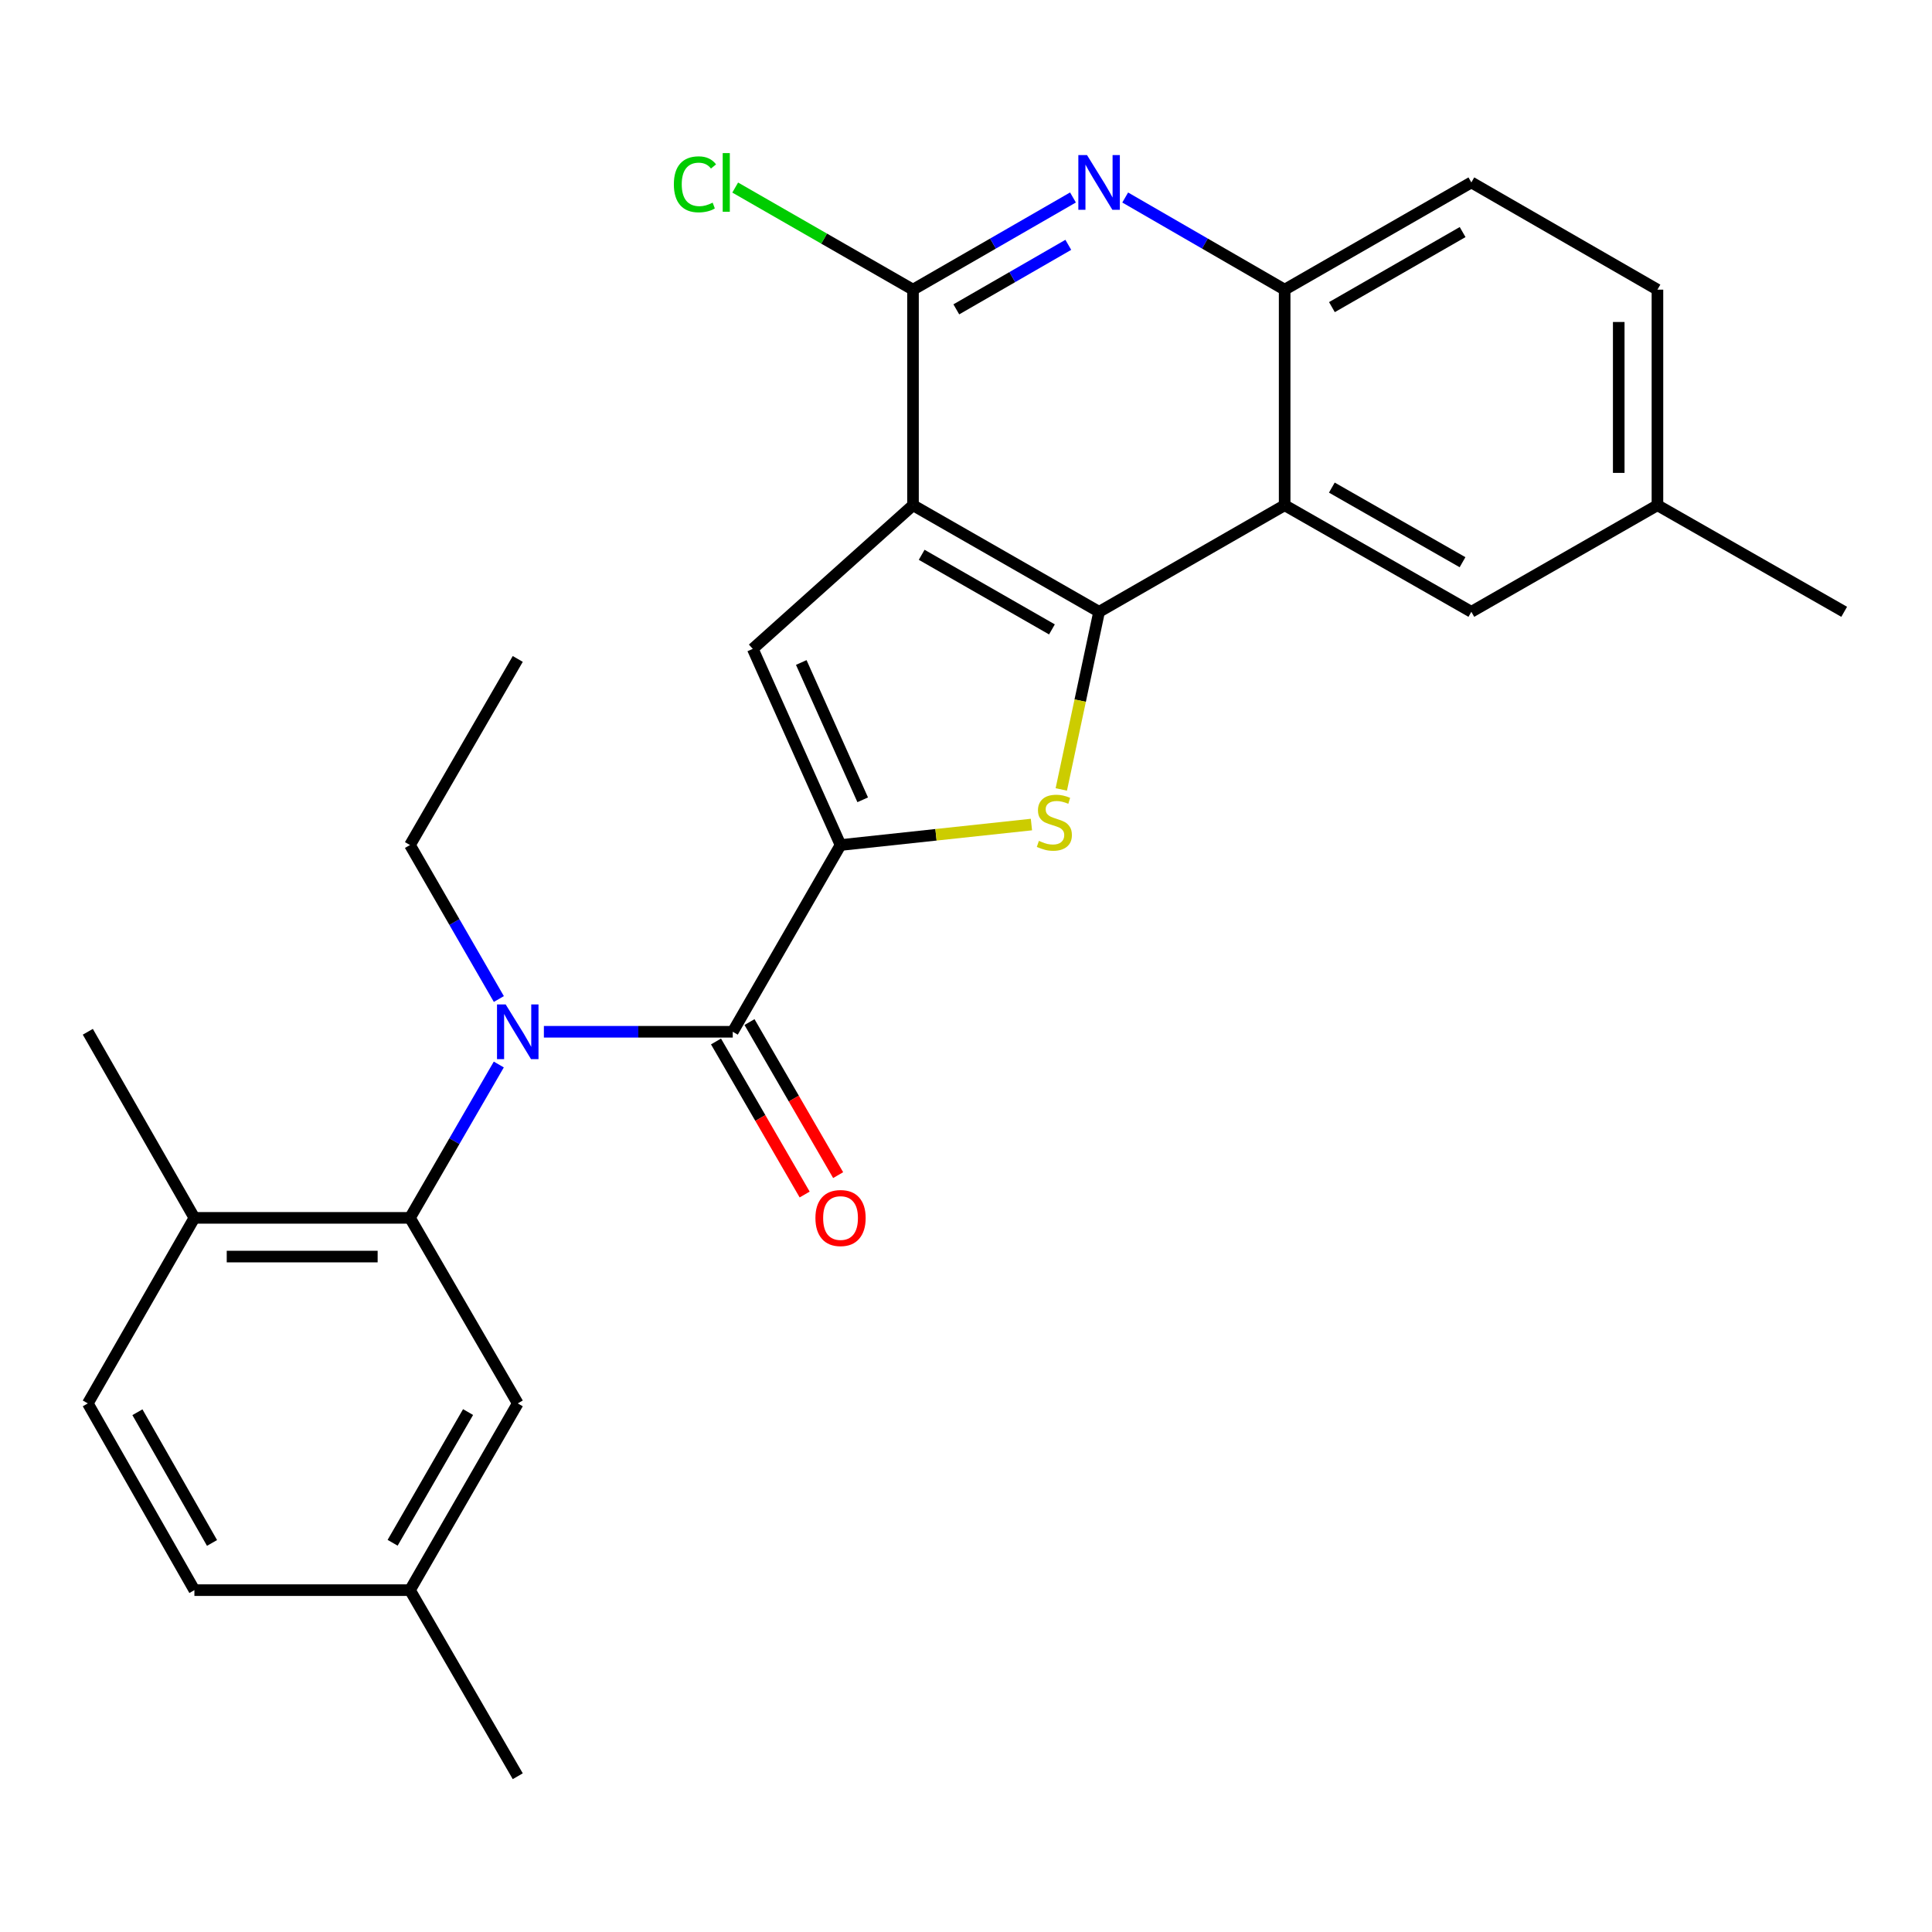 <?xml version='1.0' encoding='iso-8859-1'?>
<svg version='1.1' baseProfile='full'
              xmlns='http://www.w3.org/2000/svg'
                      xmlns:rdkit='http://www.rdkit.org/xml'
                      xmlns:xlink='http://www.w3.org/1999/xlink'
                  xml:space='preserve'
width='1000px' height='1000px' viewBox='0 0 1000 1000'>
<!-- END OF HEADER -->
<rect style='opacity:1.0;fill:#FFFFFF;stroke:none' width='1000' height='1000' x='0' y='0'> </rect>
<path class='bond-1' d='M 472.567,261.504 L 568.889,316.67' style='fill:none;fill-rule:evenodd;stroke:#000000;stroke-width:6px;stroke-linecap:butt;stroke-linejoin:miter;stroke-opacity:1' />
<path class='bond-1' d='M 477.059,287.162 L 544.485,325.779' style='fill:none;fill-rule:evenodd;stroke:#000000;stroke-width:6px;stroke-linecap:butt;stroke-linejoin:miter;stroke-opacity:1' />
<path class='bond-3' d='M 472.567,261.504 L 389.633,335.857' style='fill:none;fill-rule:evenodd;stroke:#000000;stroke-width:6px;stroke-linecap:butt;stroke-linejoin:miter;stroke-opacity:1' />
<path class='bond-5' d='M 472.567,261.504 L 472.567,149.923' style='fill:none;fill-rule:evenodd;stroke:#000000;stroke-width:6px;stroke-linecap:butt;stroke-linejoin:miter;stroke-opacity:1' />
<path class='bond-0' d='M 435.062,437.388 L 389.633,335.857' style='fill:none;fill-rule:evenodd;stroke:#000000;stroke-width:6px;stroke-linecap:butt;stroke-linejoin:miter;stroke-opacity:1' />
<path class='bond-0' d='M 446.533,413.976 L 414.733,342.905' style='fill:none;fill-rule:evenodd;stroke:#000000;stroke-width:6px;stroke-linecap:butt;stroke-linejoin:miter;stroke-opacity:1' />
<path class='bond-4' d='M 435.062,437.388 L 379.272,534.044' style='fill:none;fill-rule:evenodd;stroke:#000000;stroke-width:6px;stroke-linecap:butt;stroke-linejoin:miter;stroke-opacity:1' />
<path class='bond-27' d='M 435.062,437.388 L 484.464,432.087' style='fill:none;fill-rule:evenodd;stroke:#000000;stroke-width:6px;stroke-linecap:butt;stroke-linejoin:miter;stroke-opacity:1' />
<path class='bond-27' d='M 484.464,432.087 L 533.867,426.786' style='fill:none;fill-rule:evenodd;stroke:#CCCC00;stroke-width:6px;stroke-linecap:butt;stroke-linejoin:miter;stroke-opacity:1' />
<path class='bond-2' d='M 568.889,316.67 L 559.107,362.641' style='fill:none;fill-rule:evenodd;stroke:#000000;stroke-width:6px;stroke-linecap:butt;stroke-linejoin:miter;stroke-opacity:1' />
<path class='bond-2' d='M 559.107,362.641 L 549.326,408.611' style='fill:none;fill-rule:evenodd;stroke:#CCCC00;stroke-width:6px;stroke-linecap:butt;stroke-linejoin:miter;stroke-opacity:1' />
<path class='bond-6' d='M 568.889,316.67 L 664.933,261.504' style='fill:none;fill-rule:evenodd;stroke:#000000;stroke-width:6px;stroke-linecap:butt;stroke-linejoin:miter;stroke-opacity:1' />
<path class='bond-7' d='M 379.272,534.044 L 330.393,534.044' style='fill:none;fill-rule:evenodd;stroke:#000000;stroke-width:6px;stroke-linecap:butt;stroke-linejoin:miter;stroke-opacity:1' />
<path class='bond-7' d='M 330.393,534.044 L 281.514,534.044' style='fill:none;fill-rule:evenodd;stroke:#0000FF;stroke-width:6px;stroke-linecap:butt;stroke-linejoin:miter;stroke-opacity:1' />
<path class='bond-13' d='M 370.604,539.064 L 393.546,578.674' style='fill:none;fill-rule:evenodd;stroke:#000000;stroke-width:6px;stroke-linecap:butt;stroke-linejoin:miter;stroke-opacity:1' />
<path class='bond-13' d='M 393.546,578.674 L 416.488,618.283' style='fill:none;fill-rule:evenodd;stroke:#FF0000;stroke-width:6px;stroke-linecap:butt;stroke-linejoin:miter;stroke-opacity:1' />
<path class='bond-13' d='M 387.939,529.024 L 410.881,568.633' style='fill:none;fill-rule:evenodd;stroke:#000000;stroke-width:6px;stroke-linecap:butt;stroke-linejoin:miter;stroke-opacity:1' />
<path class='bond-13' d='M 410.881,568.633 L 433.823,608.243' style='fill:none;fill-rule:evenodd;stroke:#FF0000;stroke-width:6px;stroke-linecap:butt;stroke-linejoin:miter;stroke-opacity:1' />
<path class='bond-8' d='M 472.567,149.923 L 513.968,126.068' style='fill:none;fill-rule:evenodd;stroke:#000000;stroke-width:6px;stroke-linecap:butt;stroke-linejoin:miter;stroke-opacity:1' />
<path class='bond-8' d='M 513.968,126.068 L 555.37,102.212' style='fill:none;fill-rule:evenodd;stroke:#0000FF;stroke-width:6px;stroke-linecap:butt;stroke-linejoin:miter;stroke-opacity:1' />
<path class='bond-8' d='M 494.988,160.124 L 523.97,143.425' style='fill:none;fill-rule:evenodd;stroke:#000000;stroke-width:6px;stroke-linecap:butt;stroke-linejoin:miter;stroke-opacity:1' />
<path class='bond-8' d='M 523.97,143.425 L 552.951,126.726' style='fill:none;fill-rule:evenodd;stroke:#0000FF;stroke-width:6px;stroke-linecap:butt;stroke-linejoin:miter;stroke-opacity:1' />
<path class='bond-16' d='M 472.567,149.923 L 426.552,123.501' style='fill:none;fill-rule:evenodd;stroke:#000000;stroke-width:6px;stroke-linecap:butt;stroke-linejoin:miter;stroke-opacity:1' />
<path class='bond-16' d='M 426.552,123.501 L 380.537,97.079' style='fill:none;fill-rule:evenodd;stroke:#00CC00;stroke-width:6px;stroke-linecap:butt;stroke-linejoin:miter;stroke-opacity:1' />
<path class='bond-11' d='M 664.933,261.504 L 761.567,316.67' style='fill:none;fill-rule:evenodd;stroke:#000000;stroke-width:6px;stroke-linecap:butt;stroke-linejoin:miter;stroke-opacity:1' />
<path class='bond-11' d='M 689.36,252.382 L 757.004,290.998' style='fill:none;fill-rule:evenodd;stroke:#000000;stroke-width:6px;stroke-linecap:butt;stroke-linejoin:miter;stroke-opacity:1' />
<path class='bond-28' d='M 664.933,261.504 L 664.933,149.923' style='fill:none;fill-rule:evenodd;stroke:#000000;stroke-width:6px;stroke-linecap:butt;stroke-linejoin:miter;stroke-opacity:1' />
<path class='bond-9' d='M 258.179,550.987 L 235.19,590.676' style='fill:none;fill-rule:evenodd;stroke:#0000FF;stroke-width:6px;stroke-linecap:butt;stroke-linejoin:miter;stroke-opacity:1' />
<path class='bond-9' d='M 235.19,590.676 L 212.202,630.366' style='fill:none;fill-rule:evenodd;stroke:#000000;stroke-width:6px;stroke-linecap:butt;stroke-linejoin:miter;stroke-opacity:1' />
<path class='bond-20' d='M 258.208,517.094 L 235.205,477.241' style='fill:none;fill-rule:evenodd;stroke:#0000FF;stroke-width:6px;stroke-linecap:butt;stroke-linejoin:miter;stroke-opacity:1' />
<path class='bond-20' d='M 235.205,477.241 L 212.202,437.388' style='fill:none;fill-rule:evenodd;stroke:#000000;stroke-width:6px;stroke-linecap:butt;stroke-linejoin:miter;stroke-opacity:1' />
<path class='bond-10' d='M 582.402,102.231 L 623.668,126.077' style='fill:none;fill-rule:evenodd;stroke:#0000FF;stroke-width:6px;stroke-linecap:butt;stroke-linejoin:miter;stroke-opacity:1' />
<path class='bond-10' d='M 623.668,126.077 L 664.933,149.923' style='fill:none;fill-rule:evenodd;stroke:#000000;stroke-width:6px;stroke-linecap:butt;stroke-linejoin:miter;stroke-opacity:1' />
<path class='bond-12' d='M 212.202,630.366 L 100.621,630.366' style='fill:none;fill-rule:evenodd;stroke:#000000;stroke-width:6px;stroke-linecap:butt;stroke-linejoin:miter;stroke-opacity:1' />
<path class='bond-12' d='M 195.465,650.398 L 117.358,650.398' style='fill:none;fill-rule:evenodd;stroke:#000000;stroke-width:6px;stroke-linecap:butt;stroke-linejoin:miter;stroke-opacity:1' />
<path class='bond-14' d='M 212.202,630.366 L 267.992,726.399' style='fill:none;fill-rule:evenodd;stroke:#000000;stroke-width:6px;stroke-linecap:butt;stroke-linejoin:miter;stroke-opacity:1' />
<path class='bond-15' d='M 664.933,149.923 L 761.567,94.422' style='fill:none;fill-rule:evenodd;stroke:#000000;stroke-width:6px;stroke-linecap:butt;stroke-linejoin:miter;stroke-opacity:1' />
<path class='bond-15' d='M 689.405,158.969 L 757.049,120.119' style='fill:none;fill-rule:evenodd;stroke:#000000;stroke-width:6px;stroke-linecap:butt;stroke-linejoin:miter;stroke-opacity:1' />
<path class='bond-18' d='M 761.567,316.67 L 857.889,261.504' style='fill:none;fill-rule:evenodd;stroke:#000000;stroke-width:6px;stroke-linecap:butt;stroke-linejoin:miter;stroke-opacity:1' />
<path class='bond-17' d='M 100.621,630.366 L 45.455,726.399' style='fill:none;fill-rule:evenodd;stroke:#000000;stroke-width:6px;stroke-linecap:butt;stroke-linejoin:miter;stroke-opacity:1' />
<path class='bond-23' d='M 100.621,630.366 L 45.455,534.044' style='fill:none;fill-rule:evenodd;stroke:#000000;stroke-width:6px;stroke-linecap:butt;stroke-linejoin:miter;stroke-opacity:1' />
<path class='bond-19' d='M 267.992,726.399 L 212.202,823.055' style='fill:none;fill-rule:evenodd;stroke:#000000;stroke-width:6px;stroke-linecap:butt;stroke-linejoin:miter;stroke-opacity:1' />
<path class='bond-19' d='M 242.274,730.883 L 203.221,798.543' style='fill:none;fill-rule:evenodd;stroke:#000000;stroke-width:6px;stroke-linecap:butt;stroke-linejoin:miter;stroke-opacity:1' />
<path class='bond-21' d='M 761.567,94.422 L 857.889,149.923' style='fill:none;fill-rule:evenodd;stroke:#000000;stroke-width:6px;stroke-linecap:butt;stroke-linejoin:miter;stroke-opacity:1' />
<path class='bond-30' d='M 45.455,726.399 L 100.621,823.055' style='fill:none;fill-rule:evenodd;stroke:#000000;stroke-width:6px;stroke-linecap:butt;stroke-linejoin:miter;stroke-opacity:1' />
<path class='bond-30' d='M 71.128,730.967 L 109.744,798.627' style='fill:none;fill-rule:evenodd;stroke:#000000;stroke-width:6px;stroke-linecap:butt;stroke-linejoin:miter;stroke-opacity:1' />
<path class='bond-24' d='M 857.889,261.504 L 954.545,316.67' style='fill:none;fill-rule:evenodd;stroke:#000000;stroke-width:6px;stroke-linecap:butt;stroke-linejoin:miter;stroke-opacity:1' />
<path class='bond-29' d='M 857.889,261.504 L 857.889,149.923' style='fill:none;fill-rule:evenodd;stroke:#000000;stroke-width:6px;stroke-linecap:butt;stroke-linejoin:miter;stroke-opacity:1' />
<path class='bond-29' d='M 837.857,244.767 L 837.857,166.66' style='fill:none;fill-rule:evenodd;stroke:#000000;stroke-width:6px;stroke-linecap:butt;stroke-linejoin:miter;stroke-opacity:1' />
<path class='bond-22' d='M 212.202,823.055 L 100.621,823.055' style='fill:none;fill-rule:evenodd;stroke:#000000;stroke-width:6px;stroke-linecap:butt;stroke-linejoin:miter;stroke-opacity:1' />
<path class='bond-25' d='M 212.202,823.055 L 267.992,919.377' style='fill:none;fill-rule:evenodd;stroke:#000000;stroke-width:6px;stroke-linecap:butt;stroke-linejoin:miter;stroke-opacity:1' />
<path class='bond-26' d='M 212.202,437.388 L 267.992,341.065' style='fill:none;fill-rule:evenodd;stroke:#000000;stroke-width:6px;stroke-linecap:butt;stroke-linejoin:miter;stroke-opacity:1' />
<path  class='atom-3' d='M 537.729 435.233
Q 538.049 435.353, 539.369 435.913
Q 540.689 436.473, 542.129 436.833
Q 543.609 437.153, 545.049 437.153
Q 547.729 437.153, 549.289 435.873
Q 550.849 434.553, 550.849 432.273
Q 550.849 430.713, 550.049 429.753
Q 549.289 428.793, 548.089 428.273
Q 546.889 427.753, 544.889 427.153
Q 542.369 426.393, 540.849 425.673
Q 539.369 424.953, 538.289 423.433
Q 537.249 421.913, 537.249 419.353
Q 537.249 415.793, 539.649 413.593
Q 542.089 411.393, 546.889 411.393
Q 550.169 411.393, 553.889 412.953
L 552.969 416.033
Q 549.569 414.633, 547.009 414.633
Q 544.249 414.633, 542.729 415.793
Q 541.209 416.913, 541.249 418.873
Q 541.249 420.393, 542.009 421.313
Q 542.809 422.233, 543.929 422.753
Q 545.089 423.273, 547.009 423.873
Q 549.569 424.673, 551.089 425.473
Q 552.609 426.273, 553.689 427.913
Q 554.809 429.513, 554.809 432.273
Q 554.809 436.193, 552.169 438.313
Q 549.569 440.393, 545.209 440.393
Q 542.689 440.393, 540.769 439.833
Q 538.889 439.313, 536.649 438.393
L 537.729 435.233
' fill='#CCCC00'/>
<path  class='atom-8' d='M 261.732 519.884
L 271.012 534.884
Q 271.932 536.364, 273.412 539.044
Q 274.892 541.724, 274.972 541.884
L 274.972 519.884
L 278.732 519.884
L 278.732 548.204
L 274.852 548.204
L 264.892 531.804
Q 263.732 529.884, 262.492 527.684
Q 261.292 525.484, 260.932 524.804
L 260.932 548.204
L 257.252 548.204
L 257.252 519.884
L 261.732 519.884
' fill='#0000FF'/>
<path  class='atom-9' d='M 562.629 80.263
L 571.909 95.263
Q 572.829 96.743, 574.309 99.422
Q 575.789 102.103, 575.869 102.263
L 575.869 80.263
L 579.629 80.263
L 579.629 108.583
L 575.749 108.583
L 565.789 92.183
Q 564.629 90.263, 563.389 88.062
Q 562.189 85.862, 561.829 85.183
L 561.829 108.583
L 558.149 108.583
L 558.149 80.263
L 562.629 80.263
' fill='#0000FF'/>
<path  class='atom-14' d='M 422.062 630.446
Q 422.062 623.646, 425.422 619.846
Q 428.782 616.046, 435.062 616.046
Q 441.342 616.046, 444.702 619.846
Q 448.062 623.646, 448.062 630.446
Q 448.062 637.326, 444.662 641.246
Q 441.262 645.126, 435.062 645.126
Q 428.822 645.126, 425.422 641.246
Q 422.062 637.366, 422.062 630.446
M 435.062 641.926
Q 439.382 641.926, 441.702 639.046
Q 444.062 636.126, 444.062 630.446
Q 444.062 624.886, 441.702 622.086
Q 439.382 619.246, 435.062 619.246
Q 430.742 619.246, 428.382 622.046
Q 426.062 624.846, 426.062 630.446
Q 426.062 636.166, 428.382 639.046
Q 430.742 641.926, 435.062 641.926
' fill='#FF0000'/>
<path  class='atom-17' d='M 348.791 95.403
Q 348.791 88.362, 352.071 84.683
Q 355.391 80.963, 361.671 80.963
Q 367.511 80.963, 370.631 85.082
L 367.991 87.243
Q 365.711 84.243, 361.671 84.243
Q 357.391 84.243, 355.111 87.123
Q 352.871 89.963, 352.871 95.403
Q 352.871 101.003, 355.191 103.883
Q 357.551 106.763, 362.111 106.763
Q 365.231 106.763, 368.871 104.883
L 369.991 107.883
Q 368.511 108.843, 366.271 109.403
Q 364.031 109.963, 361.551 109.963
Q 355.391 109.963, 352.071 106.203
Q 348.791 102.443, 348.791 95.403
' fill='#00CC00'/>
<path  class='atom-17' d='M 374.071 79.243
L 377.751 79.243
L 377.751 109.603
L 374.071 109.603
L 374.071 79.243
' fill='#00CC00'/>
</svg>
